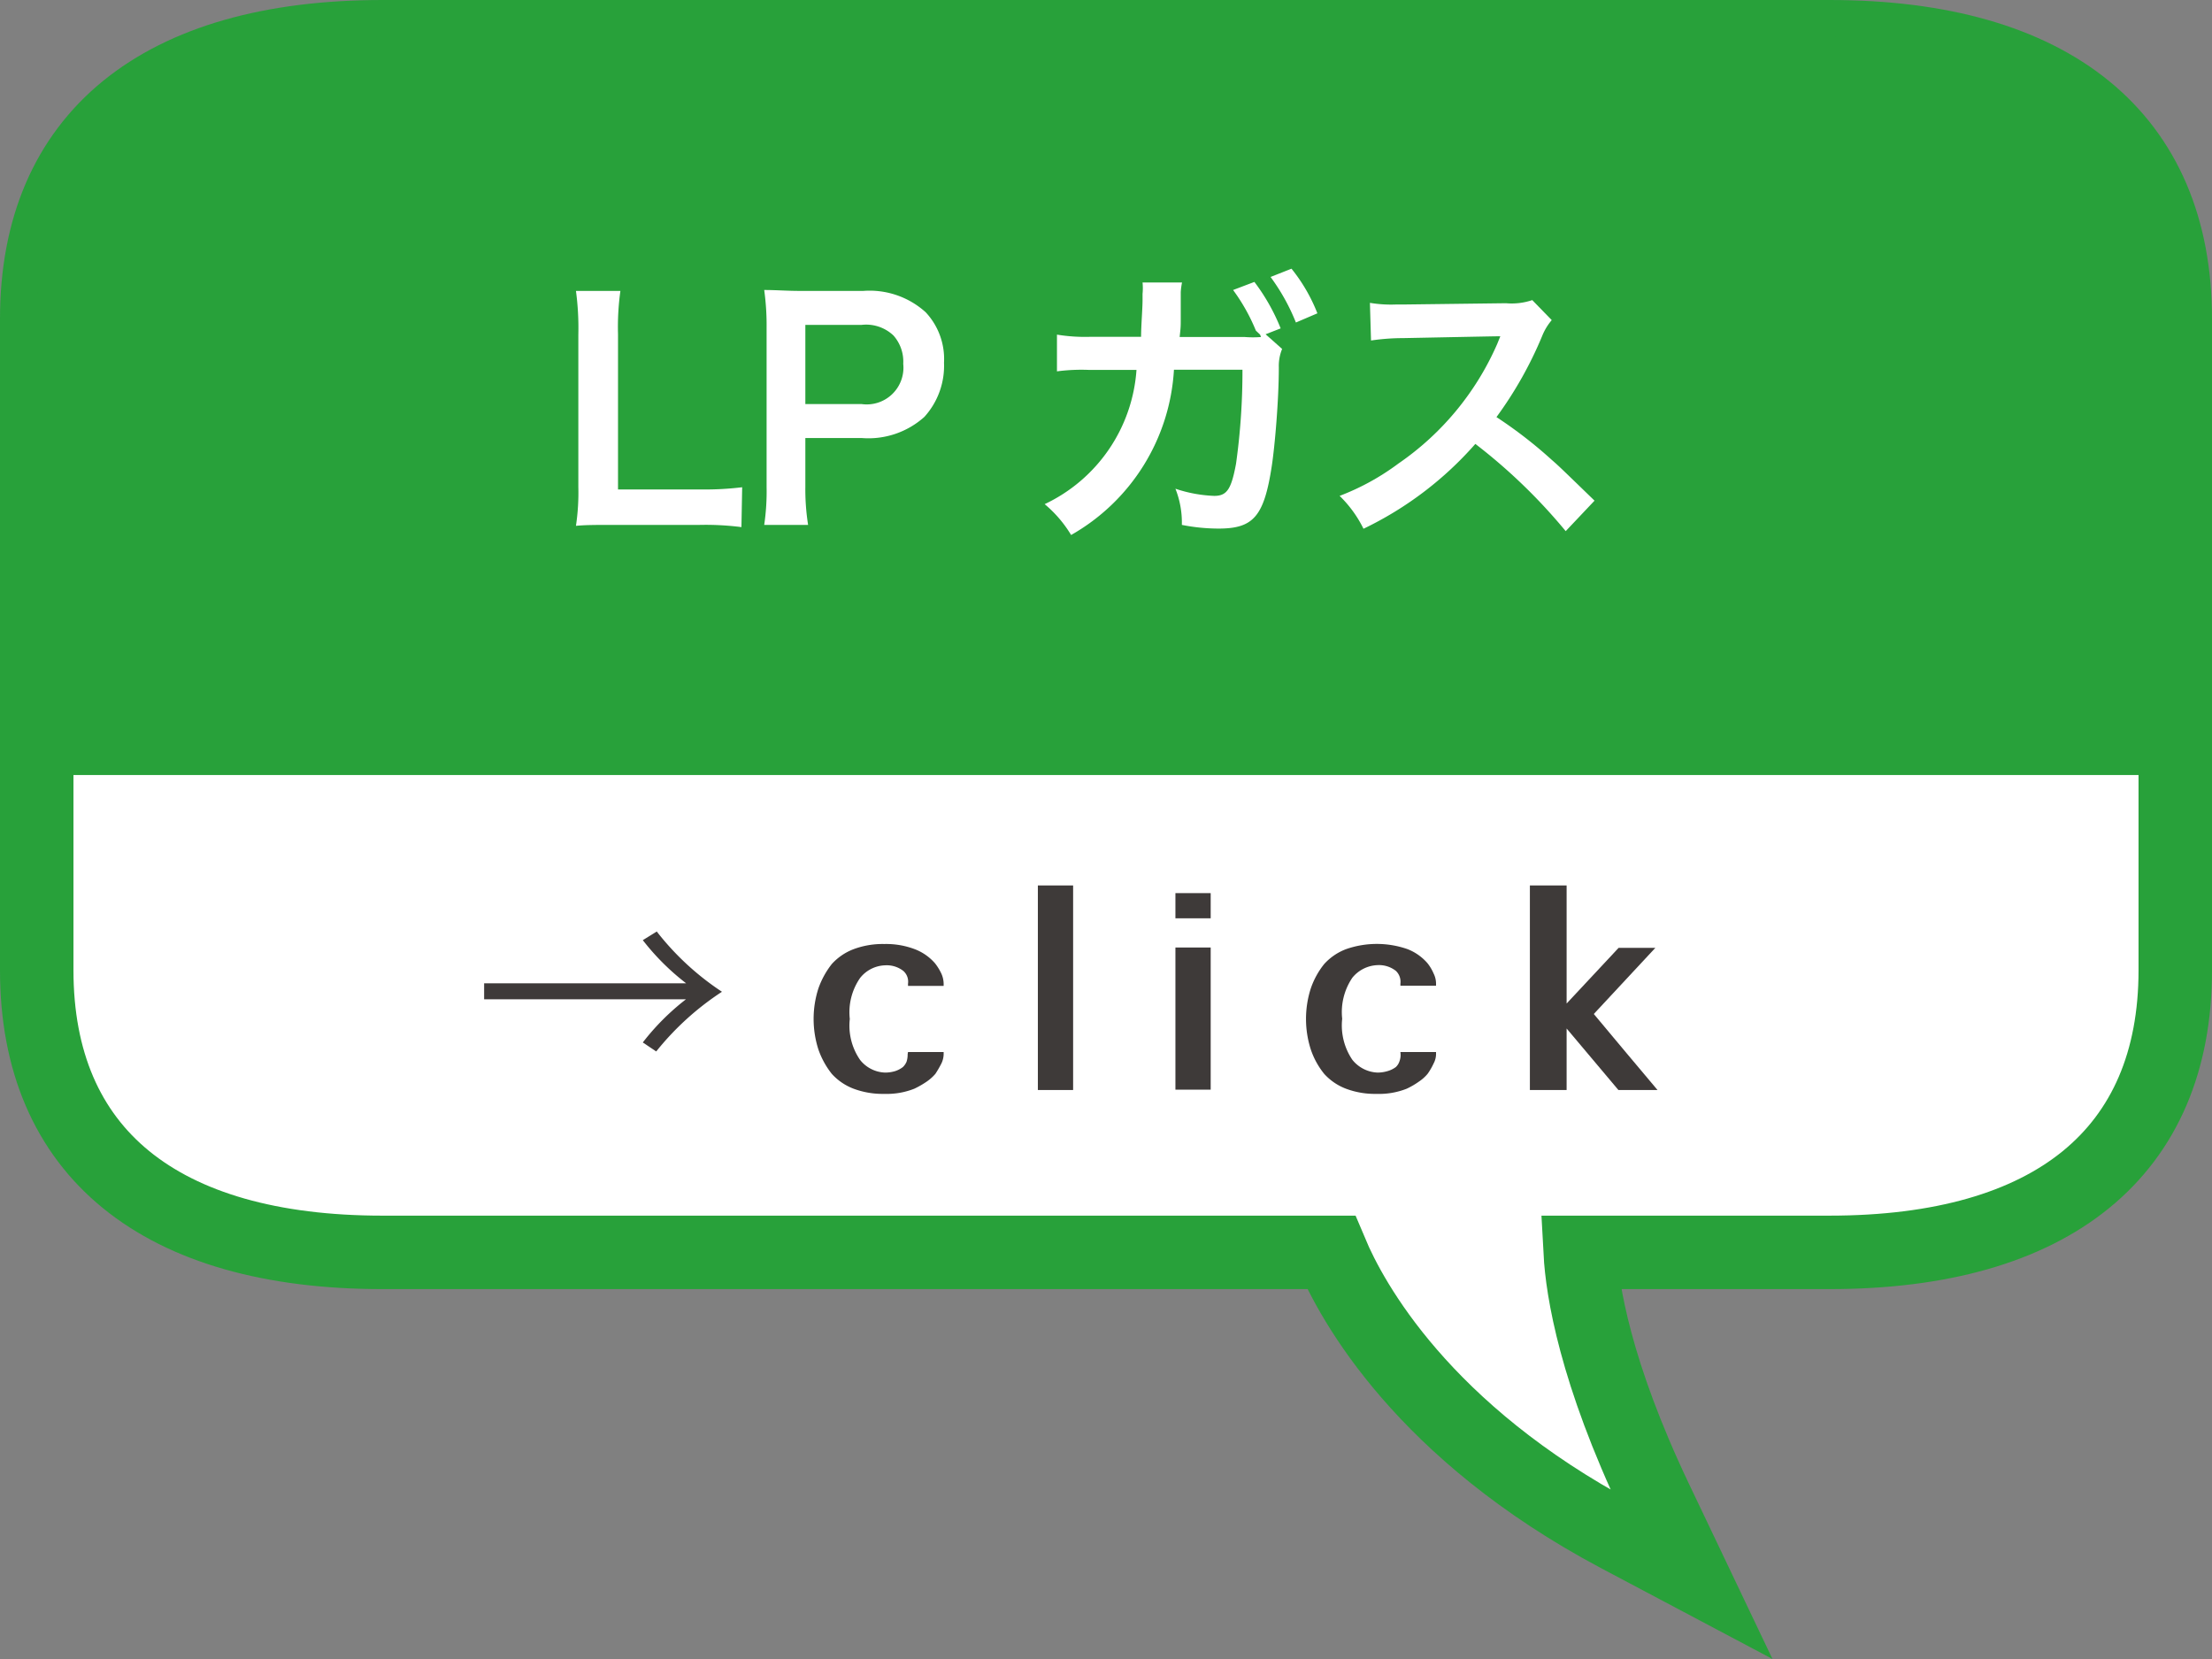 <svg id="レイヤー_1" data-name="レイヤー 1" xmlns="http://www.w3.org/2000/svg" viewBox="0 0 120.44 90.33"><rect x="0" y="0" width="120.44" height="90.33" fill="#808080" stroke="none"/><defs><style>.cls-1,.cls-3{fill:#fff;}.cls-1{stroke:#28a13a;stroke-miterlimit:10;stroke-width:4px;}.cls-2{fill:#28a13a;}.cls-4{fill:#3e3a39;}</style></defs><title>アートボード 1</title><path class="cls-1" d="M90.15,81.64c-3.3-6.93-4-11.4-4.11-13.45H99.61c12.14,0,18.83-5.45,18.83-15.36V17.36C118.44,7.46,111.75,2,99.61,2H20.83C8.69,2,2,7.46,2,17.36V52.83c0,9.91,6.69,15.36,18.83,15.36H72.48c1.13,2.69,5,9.78,15.62,15.42l4,2.12Z"/><path class="cls-2" d="M118.44,42.2V17.36C118.44,7.46,111.75,2,99.61,2H20.83C8.69,2,2,7.46,2,17.36V42.2Z"/><path class="cls-3" d="M40.37,28.7a15.39,15.39,0,0,0-2.28-.12H33.36c-.9,0-1.46,0-2,.05a12.19,12.19,0,0,0,.13-2.11V18.21a15.13,15.13,0,0,0-.13-2.37h2.42a14.15,14.15,0,0,0-.13,2.35v8.46h4.48a16.85,16.85,0,0,0,2.28-.12Z"/><path class="cls-3" d="M41.61,28.58a12.44,12.44,0,0,0,.13-2.06V17.86a14,14,0,0,0-.13-2.07c.69,0,1.19.05,2,.05H47A4.55,4.55,0,0,1,50.4,17a3.72,3.72,0,0,1,1,2.75,4.14,4.14,0,0,1-1.07,2.95,4.56,4.56,0,0,1-3.41,1.15H43.85V26.5A12.4,12.4,0,0,0,44,28.58ZM46.91,22a2,2,0,0,0,2.27-2.19,2.14,2.14,0,0,0-.53-1.54,2.16,2.16,0,0,0-1.74-.58H43.85V22Z"/><path class="cls-3" d="M69.81,19a2.41,2.41,0,0,0-.18,1c0,1.81-.22,4.29-.38,5.35-.42,2.77-1,3.43-2.9,3.43a10.33,10.33,0,0,1-2-.2A5,5,0,0,0,64,26.61a7.49,7.49,0,0,0,2.11.39c.69,0,.93-.35,1.19-1.75a36.32,36.32,0,0,0,.35-5.12H63.92a11.08,11.08,0,0,1-5.6,9,6.66,6.66,0,0,0-1.44-1.68,8.75,8.75,0,0,0,5-7.31H59.28a10.13,10.13,0,0,0-1.73.08l0-2a9.47,9.47,0,0,0,1.78.12l2.8,0c0-.59.08-1.54.08-2V16a3.09,3.09,0,0,0,0-.62l2.15,0a3.85,3.85,0,0,0-.07.52c0,.09,0,.17,0,.28l0,.31,0,.86c0,.44,0,.45-.06,1l3.55,0a5.71,5.71,0,0,0,.88,0l-.05-.13L68.38,18a10.25,10.25,0,0,0-1.24-2.21l1.16-.44a10.87,10.87,0,0,1,1.43,2.53l-.82.32Zm.75-1.44a11.09,11.09,0,0,0-1.38-2.48l1.14-.45a9.21,9.21,0,0,1,1.41,2.43Z"/><path class="cls-3" d="M85.25,28.92a30.38,30.38,0,0,0-4.92-4.75,19.06,19.06,0,0,1-6.09,4.62A6.47,6.47,0,0,0,72.94,27a13.18,13.18,0,0,0,3.2-1.76,15.34,15.34,0,0,0,5.38-6.51l.17-.42c-.25,0-.25,0-5.29.1a11.84,11.84,0,0,0-1.75.13l-.06-2.05a7.07,7.07,0,0,0,1.41.09h.38L82,16.51a3.48,3.48,0,0,0,1.43-.17l1.06,1.09a3.1,3.1,0,0,0-.52.86,21.21,21.21,0,0,1-2.49,4.42,24.2,24.2,0,0,1,3,2.32c.4.35.4.35,2.34,2.23Z"/><path class="cls-4" d="M26.36,54.41v-.87h11A13.05,13.05,0,0,1,35,51.19l.76-.47A14.85,14.85,0,0,0,39.31,54a15.28,15.28,0,0,0-3.58,3.25L35,56.76a13.05,13.05,0,0,1,2.35-2.35Z"/><path class="cls-4" d="M49.44,57.28h1.94v.12a1.22,1.22,0,0,1-.12.5,5.87,5.87,0,0,1-.33.57,2.48,2.48,0,0,1-.47.42,4.85,4.85,0,0,1-.68.39,4.08,4.08,0,0,1-1.63.28,4.53,4.53,0,0,1-1.67-.28,3.07,3.07,0,0,1-1.19-.81,4.5,4.5,0,0,1-.73-1.33,5.43,5.43,0,0,1,0-3.32,4.63,4.63,0,0,1,.73-1.33,3.07,3.07,0,0,1,1.19-.81,4.53,4.53,0,0,1,1.67-.28,4.4,4.4,0,0,1,1.68.29,2.76,2.76,0,0,1,1.08.76,2.92,2.92,0,0,1,.35.57,1.39,1.39,0,0,1,.12.54v.12H49.44v-.12a.78.78,0,0,0-.25-.69,1.47,1.47,0,0,0-1-.31,1.81,1.81,0,0,0-1.36.69,3.28,3.28,0,0,0-.56,2.23,3.28,3.28,0,0,0,.56,2.23,1.81,1.81,0,0,0,1.36.69,1.87,1.87,0,0,0,.55-.08,1.4,1.4,0,0,0,.42-.22.88.88,0,0,0,.2-.29,1.27,1.27,0,0,0,.06-.41Z"/><path class="cls-4" d="M58.43,59.35H56.51V48.21h1.92Z"/><path class="cls-4" d="M64,50V48.63h1.92V50Zm0,1.59h1.92v7.74H64Z"/><path class="cls-4" d="M76.25,57.28h1.94v.12a1.1,1.1,0,0,1-.13.5,3.45,3.45,0,0,1-.33.57,2.21,2.21,0,0,1-.47.42,4.22,4.22,0,0,1-.67.39,4.09,4.09,0,0,1-1.64.28,4.48,4.48,0,0,1-1.66-.28,3.07,3.07,0,0,1-1.19-.81,4.28,4.28,0,0,1-.73-1.33,5.43,5.43,0,0,1,0-3.32,4.4,4.4,0,0,1,.73-1.33,3.07,3.07,0,0,1,1.19-.81,5.07,5.07,0,0,1,3.35,0,2.76,2.76,0,0,1,1.08.76,2.45,2.45,0,0,1,.34.57,1.25,1.25,0,0,1,.13.54v.12H76.25v-.12a.81.81,0,0,0-.25-.69,1.49,1.49,0,0,0-1-.31,1.85,1.85,0,0,0-1.37.69,3.34,3.34,0,0,0-.55,2.23,3.34,3.34,0,0,0,.55,2.23A1.85,1.85,0,0,0,75,58.4a1.92,1.92,0,0,0,.55-.08A1.4,1.4,0,0,0,76,58.1a.73.73,0,0,0,.19-.29,1,1,0,0,0,.07-.41Z"/><path class="cls-4" d="M85.3,59.35h-2V48.21h2v6.43l1.42-1.52,1.41-1.51h2l-3.35,3.6,1.73,2.07,1.74,2.07H88.12L85.3,56Z"/></svg>